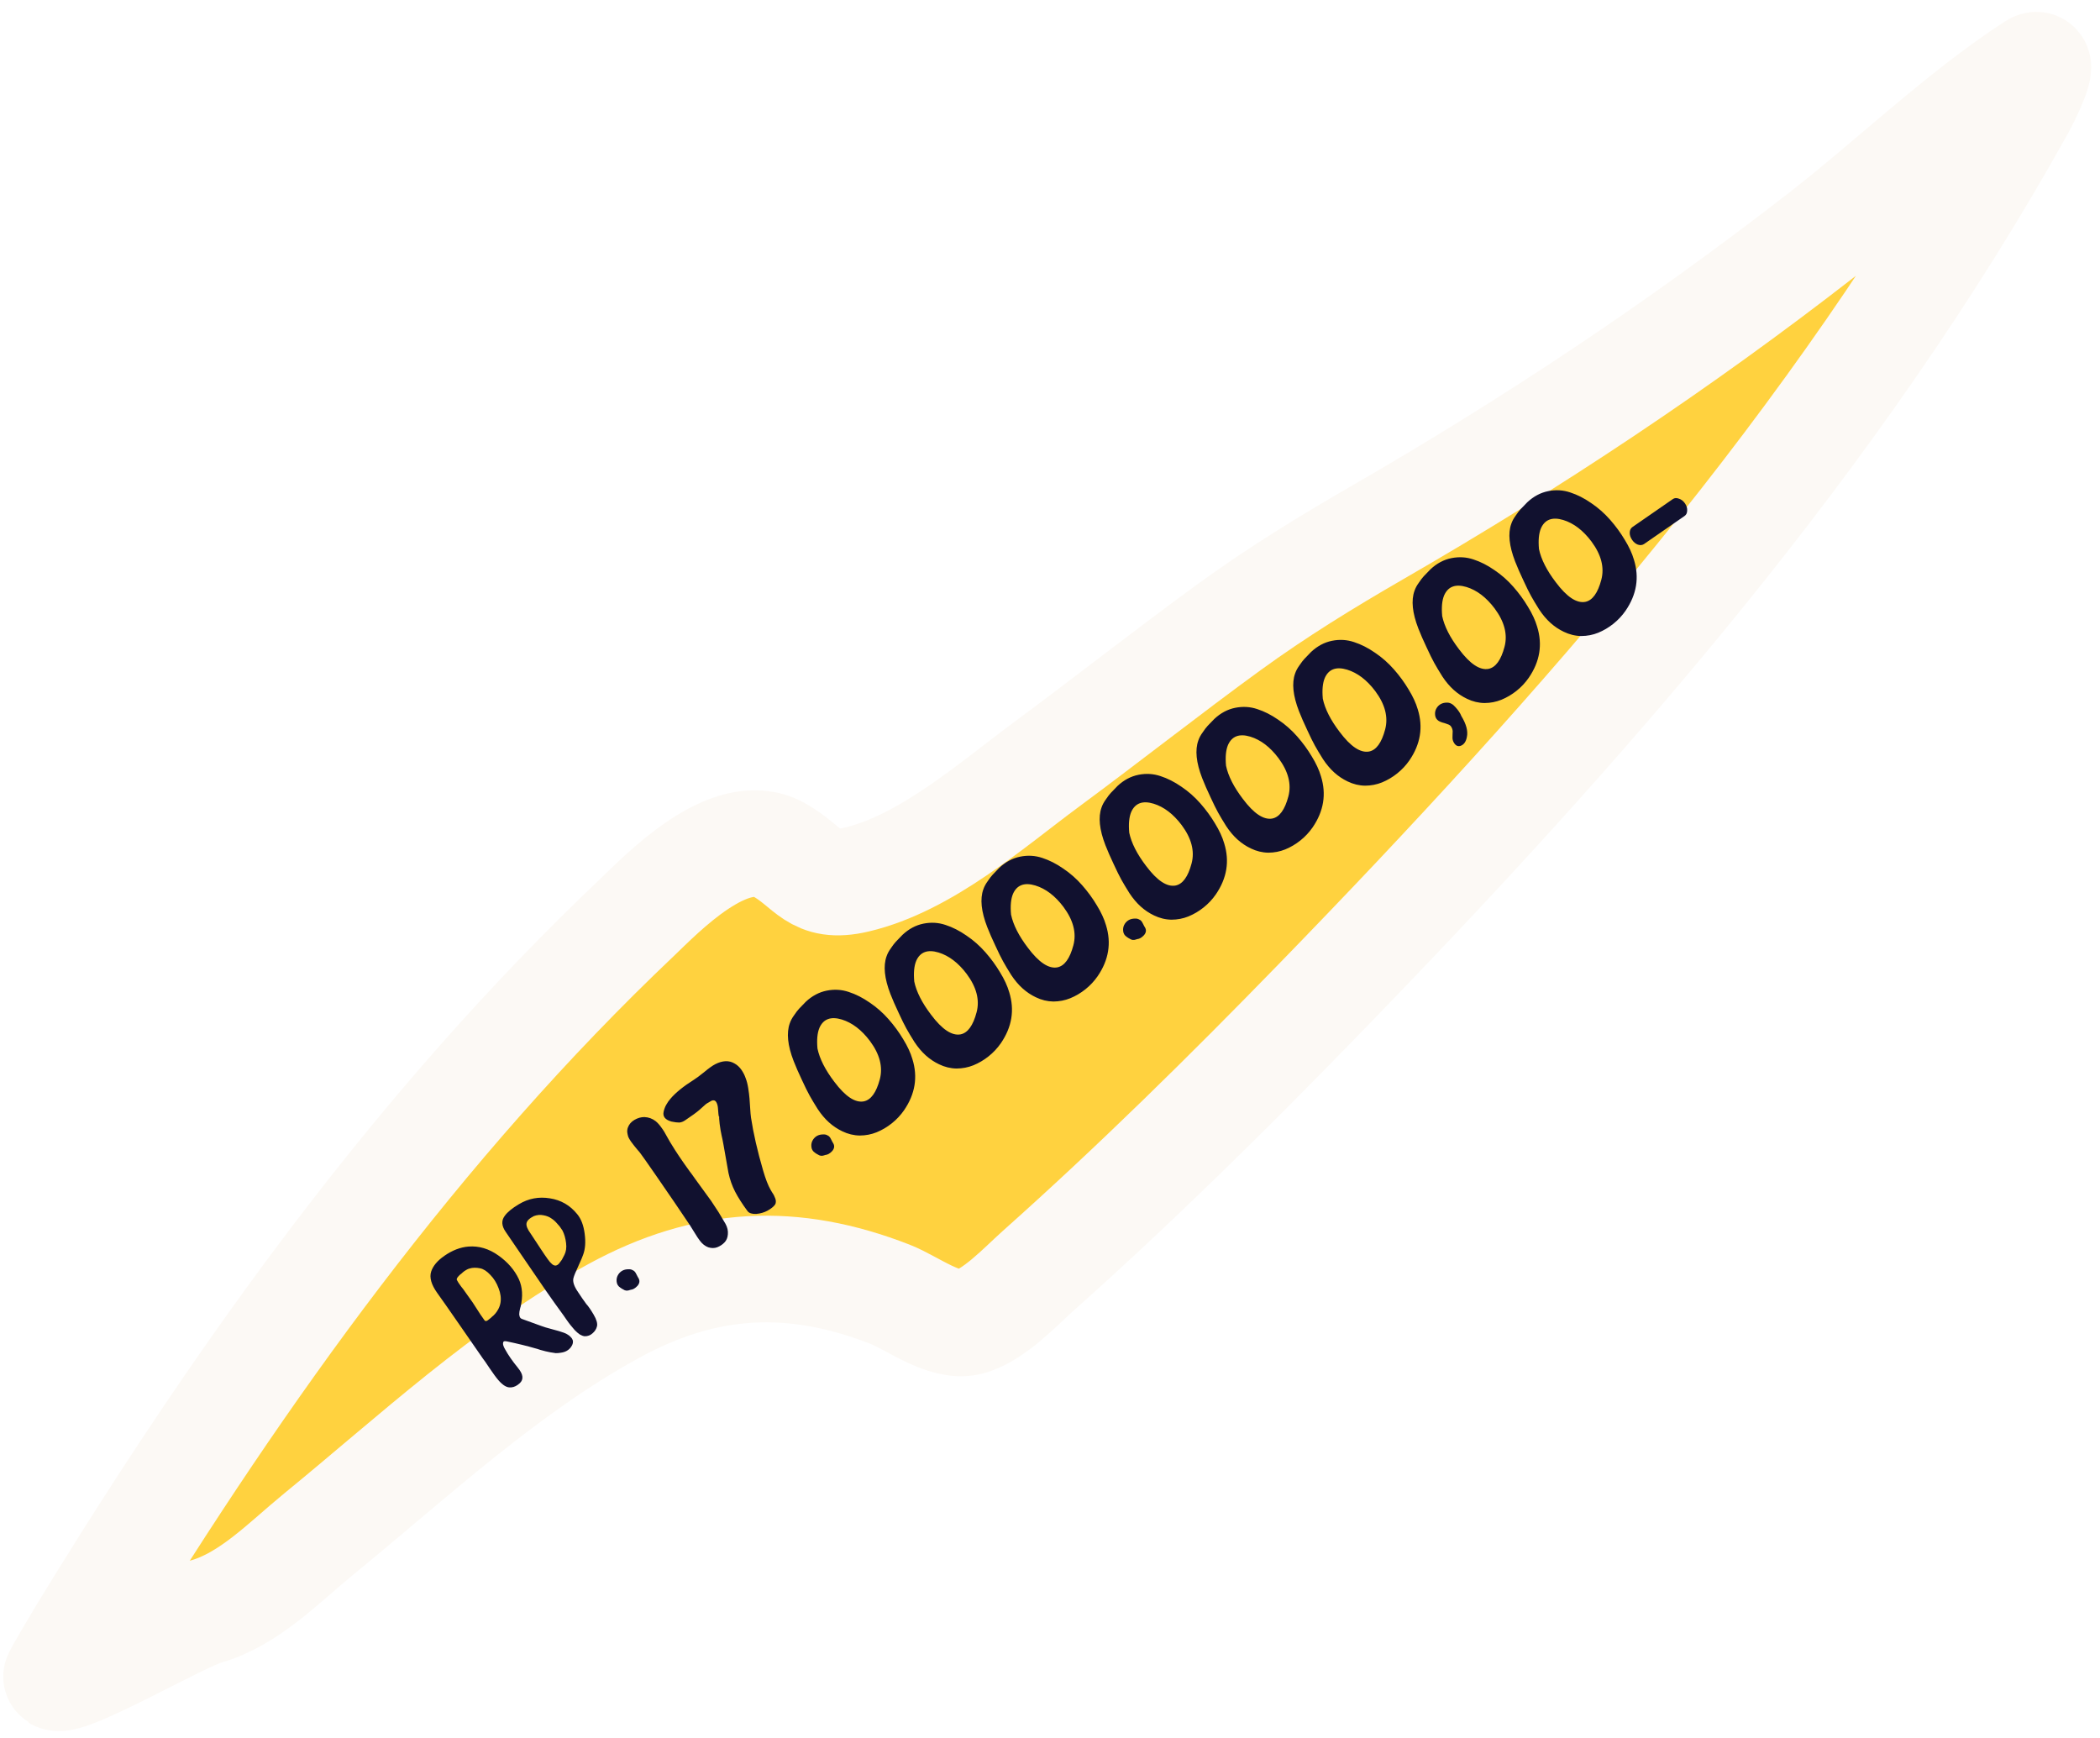 <svg width="360" height="298" viewBox="0 0 360 298" fill="none" xmlns="http://www.w3.org/2000/svg">
<g filter="url(#filter0_d_6570_12129)">
<path d="M109.161 156.188C71.778 191.672 41.61 233.775 14.805 277.527C14.309 278.337 9.511 286.3 9.671 286.397C11.641 287.593 30.955 276.37 35.271 275.144C42.733 273.023 48.714 266.695 54.542 261.93C70.791 248.646 86.713 233.714 105.224 223.598C121.112 214.915 135.999 214.27 152.621 220.758C156.285 222.188 161.904 226.531 166.066 225.511C170.281 224.477 175.058 219.32 177.949 216.743C194.509 201.982 210.345 186.367 225.806 170.469C270.866 124.132 314.873 74.245 346.451 17.437C347.668 15.247 350.733 8.877 348.634 10.242C335.991 18.462 324.055 29.993 312.301 39.129C287.789 58.18 262.747 74.809 235.961 90.264C227.304 95.259 218.899 100.43 210.806 106.311C200.227 113.998 189.97 122.108 179.454 129.878C169.939 136.909 158.766 146.854 146.81 149.664C139.501 151.382 138.773 147.423 133.488 144.515C125.04 139.865 113.352 152.209 109.161 156.188Z" fill="#FFD23F"/>
<path d="M109.161 156.188C71.778 191.672 41.61 233.775 14.805 277.527C14.309 278.337 9.511 286.3 9.671 286.397C11.641 287.593 30.955 276.37 35.271 275.144C42.733 273.023 48.714 266.695 54.542 261.93C70.791 248.646 86.713 233.714 105.224 223.598C121.112 214.915 135.999 214.27 152.621 220.758C156.285 222.188 161.904 226.531 166.066 225.511C170.281 224.477 175.058 219.32 177.949 216.743C194.509 201.982 210.345 186.367 225.806 170.469C270.866 124.132 314.873 74.245 346.451 17.437C347.668 15.247 350.733 8.877 348.634 10.242C335.991 18.462 324.055 29.993 312.301 39.129C287.789 58.18 262.747 74.809 235.961 90.264C227.304 95.259 218.899 100.43 210.806 106.311C200.227 113.998 189.97 122.108 179.454 129.878C169.939 136.909 158.766 146.854 146.81 149.664C139.501 151.382 138.773 147.423 133.488 144.515C125.04 139.865 113.352 152.209 109.161 156.188Z" stroke="#FCF9F5" stroke-width="18.278" stroke-linecap="round"/>
</g>
<path d="M96.784 228.511C96.978 228.58 97.159 228.674 97.328 228.791C97.516 228.894 97.681 229.027 97.824 229.191C97.973 229.322 98.082 229.48 98.152 229.665C98.228 229.817 98.245 230.01 98.202 230.243C98.166 230.444 98.066 230.658 97.904 230.888C97.508 231.454 96.921 231.787 96.144 231.887C95.859 231.939 95.569 231.964 95.276 231.962C94.99 231.927 94.679 231.88 94.345 231.819C93.998 231.738 93.724 231.68 93.523 231.644C93.343 231.593 93.038 231.512 92.61 231.4C92.188 231.254 91.91 231.169 91.777 231.145C90.385 230.737 88.75 230.336 86.873 229.943C86.706 229.912 86.569 229.905 86.463 229.92C86.356 229.935 86.294 229.993 86.276 230.093C86.244 230.173 86.229 230.257 86.231 230.343C86.232 230.43 86.254 230.546 86.296 230.692C86.345 230.804 86.387 230.907 86.422 230.999C86.476 231.078 86.528 231.174 86.577 231.286C87.106 232.262 87.844 233.328 88.79 234.483C89.694 235.579 89.803 236.452 89.115 237.103C88.971 237.232 88.84 237.338 88.721 237.42C88.267 237.734 87.794 237.872 87.301 237.834C86.654 237.786 85.932 237.249 85.135 236.225C85.034 236.12 84.641 235.574 83.958 234.587C83.281 233.567 82.892 233.005 82.79 232.9C82.203 232.052 80.905 230.177 78.897 227.277C76.875 224.356 75.561 222.478 74.953 221.644C73.936 220.217 73.589 218.998 73.911 217.987C74.226 217.009 74.986 216.104 76.19 215.271C77.551 214.328 78.923 213.801 80.306 213.691C82.108 213.552 83.818 214.062 85.436 215.218C87.04 216.355 88.209 217.706 88.942 219.271C89.572 220.645 89.67 222.241 89.236 224.059L89.188 224.18C89.064 224.675 89.004 225.052 89.008 225.312C89.037 225.438 89.059 225.554 89.074 225.66C89.138 225.879 89.267 226.023 89.461 226.093C91.612 226.88 92.704 227.277 92.738 227.283C93.14 227.443 93.786 227.638 94.675 227.869C95.565 228.099 96.227 228.297 96.663 228.463C96.71 228.489 96.75 228.505 96.784 228.511ZM85.798 223.331C85.924 222.543 85.816 221.713 85.475 220.84C85.139 219.934 84.673 219.176 84.077 218.568C83.486 217.926 82.9 217.543 82.319 217.42C81.637 217.279 81.032 217.29 80.502 217.452C80.23 217.523 79.947 217.661 79.65 217.866C79.473 217.989 79.279 218.152 79.07 218.356C79.03 218.383 78.981 218.417 78.922 218.458C78.489 218.845 78.281 219.135 78.298 219.328C78.306 219.381 78.316 219.418 78.33 219.437C78.454 219.701 78.697 220.073 79.058 220.553C79.215 220.737 79.327 220.878 79.395 220.976C79.88 221.634 80.422 222.396 81.023 223.265C81.16 223.462 81.355 223.765 81.609 224.173C82.143 225.029 82.625 225.746 83.054 226.325C83.15 226.463 83.274 226.494 83.425 226.418C83.439 226.438 83.446 226.448 83.446 226.448C83.466 226.434 83.475 226.427 83.475 226.427C83.535 226.386 83.604 226.338 83.683 226.284C83.781 226.216 83.913 226.11 84.077 225.967C84.175 225.899 84.237 225.841 84.263 225.794C84.743 225.433 85.128 224.977 85.418 224.426C85.598 224.097 85.725 223.731 85.798 223.331ZM98.953 208.138C99.619 208.931 100.045 210.052 100.23 211.5C100.421 212.915 100.332 214.115 99.964 215.1C99.907 215.314 99.636 215.955 99.148 217.022C98.667 218.055 98.386 218.746 98.306 219.094C98.144 219.702 98.411 220.51 99.108 221.516C99.593 222.26 100.058 222.931 100.501 223.529C100.847 223.902 101.27 224.514 101.771 225.364C102.272 226.214 102.46 226.887 102.336 227.381C102.218 227.843 101.965 228.237 101.578 228.563C101.204 228.909 100.751 229.077 100.219 229.066C99.965 229.037 99.69 228.936 99.394 228.761C99.118 228.573 98.827 228.322 98.522 228.008C98.223 227.66 97.982 227.375 97.798 227.151C97.601 226.909 97.359 226.58 97.072 226.166C96.771 225.731 96.608 225.495 96.58 225.455C95.543 224.042 94.506 222.586 93.468 221.086C92.43 219.586 91.176 217.754 89.706 215.59C88.224 213.405 87.216 211.928 86.683 211.159C85.972 210.133 85.923 209.218 86.535 208.415C86.996 207.775 87.807 207.111 88.966 206.425C90.594 205.445 92.362 205.111 94.272 205.424C96.167 205.716 97.728 206.621 98.953 208.138ZM96.425 210.938C96.357 210.839 96.268 210.711 96.159 210.553C96.07 210.382 95.859 210.119 95.526 209.765C95.2 209.378 94.858 209.075 94.501 208.855C94.151 208.601 93.708 208.426 93.174 208.329C92.626 208.212 92.074 208.258 91.519 208.468C90.76 208.847 90.341 209.254 90.262 209.688C90.183 210.122 90.413 210.707 90.952 211.443C91.116 211.68 91.69 212.552 92.675 214.06C93.661 215.567 94.268 216.402 94.497 216.564C94.728 216.813 94.963 216.942 95.203 216.951C95.429 216.941 95.64 216.824 95.836 216.601C96.038 216.344 96.197 216.132 96.314 215.963C96.417 215.775 96.549 215.523 96.71 215.207C96.736 215.16 96.749 215.137 96.749 215.137C97.045 214.552 97.143 213.871 97.042 213.094C96.948 212.284 96.743 211.565 96.425 210.938ZM107.7 217.582C107.979 217.564 108.213 217.606 108.401 217.709C108.609 217.799 108.747 217.893 108.816 217.992C108.89 218.057 108.996 218.231 109.134 218.515C109.273 218.799 109.383 219 109.465 219.119C109.712 219.56 109.65 219.997 109.278 220.43C108.892 220.843 108.507 221.066 108.121 221.099C107.956 221.156 107.81 221.198 107.684 221.227C107.544 221.236 107.431 221.241 107.345 221.243C107.264 221.211 107.174 221.186 107.074 221.168C106.98 221.116 106.909 221.077 106.862 221.052C106.801 221.006 106.707 220.954 106.58 220.897C106.472 220.825 106.388 220.767 106.327 220.721C105.957 220.482 105.751 220.142 105.71 219.704C105.655 219.245 105.758 218.824 106.017 218.44C106.414 217.874 106.975 217.588 107.7 217.582ZM115.13 196.194C115.87 197.433 116.903 198.966 118.226 200.793C118.464 201.095 118.768 201.513 119.137 202.045C119.512 202.545 119.822 202.972 120.068 203.327C120.334 203.669 120.637 204.086 120.979 204.58C121.326 205.039 121.637 205.467 121.91 205.861C122.17 206.236 122.447 206.658 122.741 207.125C123.042 207.559 123.322 208.007 123.583 208.468C123.864 208.916 124.128 209.361 124.376 209.803C124.699 210.396 124.833 210.99 124.777 211.583C124.74 212.163 124.542 212.636 124.182 213.002C123.842 213.354 123.431 213.624 122.948 213.812C122.485 213.987 121.976 213.989 121.42 213.819C120.871 213.616 120.388 213.235 119.972 212.676C119.734 212.374 119.43 211.913 119.059 211.294C118.689 210.675 118.429 210.256 118.278 210.039C116.638 207.585 114.738 204.799 112.58 201.681C110.954 199.333 110.022 198.008 109.784 197.706C109.674 197.548 109.497 197.335 109.253 197.066C109.028 196.784 108.838 196.551 108.682 196.367C108.525 196.183 108.351 195.953 108.16 195.677C107.955 195.381 107.804 195.121 107.707 194.896C107.63 194.658 107.572 194.406 107.534 194.14C107.502 193.841 107.537 193.554 107.639 193.28C107.842 192.73 108.214 192.297 108.755 191.982C109.315 191.652 109.888 191.489 110.474 191.492C111.193 191.52 111.84 191.758 112.413 192.207C112.758 192.494 113.081 192.855 113.381 193.289C113.701 193.709 114.041 194.262 114.399 194.948C114.763 195.601 115.007 196.016 115.13 196.194ZM125.905 182.298C126.375 182.556 126.775 182.922 127.102 183.395C127.417 183.849 127.658 184.324 127.826 184.821C128.015 185.303 128.161 185.873 128.266 186.53C128.371 187.188 128.444 187.779 128.487 188.304C128.516 188.81 128.556 189.395 128.607 190.06C128.645 190.705 128.691 191.213 128.744 191.585C129.151 194.281 129.843 197.305 130.82 200.656C131.245 202.113 131.674 203.217 132.107 203.969C132.148 204.028 132.234 204.173 132.364 204.404C132.514 204.621 132.621 204.795 132.683 204.927C132.745 205.059 132.818 205.228 132.901 205.433C132.985 205.638 133.018 205.834 133.002 206.02C133.005 206.193 132.958 206.357 132.86 206.512C132.587 206.876 132.154 207.22 131.56 207.543C130.987 207.853 130.341 208.038 129.623 208.097C128.911 208.123 128.422 207.965 128.156 207.623C127.243 206.388 126.531 205.275 126.021 204.285C125.511 203.296 125.129 202.217 124.876 201.05C124.874 200.963 124.589 199.351 124.022 196.212C123.911 195.588 123.802 195.05 123.694 194.6C123.579 194.096 123.471 193.455 123.371 192.678C123.276 191.867 123.256 191.458 123.309 191.451C123.236 191.472 123.187 191.316 123.161 190.984C123.135 190.652 123.106 190.293 123.072 189.907C123.039 189.521 122.943 189.194 122.785 188.923C122.614 188.634 122.353 188.552 122.002 188.678C121.58 188.911 121.32 189.062 121.221 189.131C121.129 189.166 120.906 189.349 120.552 189.682C120.198 190.014 119.982 190.208 119.903 190.262C119.411 190.69 118.596 191.284 117.458 192.043C117.122 192.275 116.788 192.404 116.456 192.43C116.11 192.436 115.663 192.38 115.115 192.264C114.573 192.113 114.19 191.897 113.965 191.615C113.74 191.332 113.674 190.984 113.767 190.57C113.866 190.122 114.015 189.726 114.215 189.383C114.422 189.007 114.656 188.67 114.917 188.372C115.797 187.325 117.153 186.226 118.983 185.076C119.332 184.863 119.901 184.44 120.689 183.807C121.482 183.141 122.127 182.68 122.622 182.425C123.875 181.791 124.97 181.748 125.905 182.298ZM141.086 194.469C141.365 194.451 141.599 194.493 141.787 194.596C141.995 194.686 142.133 194.78 142.201 194.879C142.276 194.944 142.382 195.119 142.52 195.402C142.658 195.686 142.768 195.887 142.85 196.006C143.098 196.447 143.035 196.885 142.664 197.317C142.278 197.73 141.892 197.953 141.507 197.987C141.341 198.043 141.196 198.085 141.07 198.114C140.93 198.123 140.817 198.128 140.73 198.13C140.65 198.098 140.56 198.073 140.46 198.055C140.365 198.003 140.295 197.965 140.248 197.939C140.187 197.893 140.093 197.842 139.965 197.784C139.858 197.713 139.773 197.654 139.713 197.609C139.342 197.369 139.137 197.03 139.096 196.591C139.041 196.132 139.144 195.711 139.403 195.327C139.799 194.761 140.36 194.475 141.086 194.469ZM138.131 171.732C139.212 170.721 140.406 170.084 141.713 169.822C143.02 169.559 144.282 169.633 145.501 170.045C146.706 170.436 147.899 171.041 149.078 171.859C150.277 172.664 151.363 173.62 152.334 174.728C153.292 175.817 154.127 176.96 154.841 178.159C155.574 179.345 156.1 180.484 156.419 181.577C157.364 184.629 156.886 187.544 154.984 190.32C154.4 191.162 153.704 191.907 152.896 192.554C152.089 193.2 151.219 193.715 150.287 194.097C149.375 194.466 148.409 194.653 147.391 194.657C146.359 194.642 145.359 194.4 144.392 193.931C143.567 193.539 142.805 193.03 142.109 192.403C141.412 191.776 140.766 191.012 140.171 190.11C139.596 189.195 139.133 188.421 138.782 187.788C138.432 187.155 137.997 186.274 137.478 185.145C136.904 183.936 136.429 182.85 136.052 181.884C135.02 179.213 134.799 177.06 135.39 175.425C135.542 174.969 135.79 174.506 136.134 174.034C136.465 173.542 136.748 173.171 136.984 172.92C137.239 172.656 137.621 172.26 138.131 171.732ZM150.827 185.01C151.382 182.904 150.815 180.713 149.124 178.439C147.692 176.541 146.086 175.317 144.306 174.769C142.425 174.203 141.149 174.678 140.476 176.194C140.112 177.06 140 178.247 140.139 179.755C140.51 181.513 141.475 183.414 143.035 185.457C144.91 187.954 146.587 189.069 148.067 188.804C149.301 188.562 150.221 187.298 150.827 185.01ZM154.723 160.245C155.804 159.235 156.997 158.598 158.304 158.335C159.611 158.073 160.874 158.147 162.093 158.558C163.298 158.95 164.49 159.555 165.67 160.373C166.869 161.177 167.954 162.134 168.926 163.242C169.883 164.33 170.719 165.474 171.432 166.673C172.166 167.859 172.692 168.998 173.01 170.091C173.956 173.143 173.478 176.057 171.576 178.834C170.991 179.676 170.295 180.421 169.488 181.067C168.68 181.714 167.811 182.228 166.879 182.611C165.966 182.98 165.001 183.166 163.983 183.171C162.95 183.156 161.951 182.914 160.984 182.445C160.158 182.053 159.397 181.544 158.7 180.917C158.004 180.29 157.358 179.526 156.763 178.624C156.187 177.709 155.724 176.935 155.374 176.302C155.023 175.669 154.588 174.788 154.069 173.658C153.495 172.45 153.02 171.363 152.644 170.398C151.612 167.726 151.391 165.573 151.981 163.938C152.133 163.483 152.381 163.019 152.726 162.547C153.057 162.056 153.34 161.684 153.575 161.434C153.83 161.17 154.213 160.774 154.723 160.245ZM167.418 173.524C167.974 171.417 167.406 169.227 165.715 166.953C164.284 165.054 162.678 163.831 160.898 163.283C159.017 162.717 157.74 163.192 157.068 164.708C156.704 165.573 156.591 166.76 156.731 168.269C157.101 170.027 158.067 171.927 159.627 173.97C161.502 176.467 163.179 177.583 164.659 177.317C165.893 177.076 166.813 175.811 167.418 173.524ZM171.314 148.759C172.395 147.748 173.589 147.111 174.896 146.849C176.203 146.586 177.466 146.661 178.685 147.072C179.89 147.464 181.082 148.068 182.261 148.887C183.461 149.691 184.546 150.647 185.517 151.755C186.475 152.844 187.311 153.987 188.024 155.187C188.757 156.372 189.283 157.511 189.602 158.604C190.548 161.657 190.069 164.571 188.167 167.347C187.583 168.19 186.887 168.934 186.08 169.581C185.272 170.227 184.402 170.742 183.47 171.124C182.558 171.493 181.593 171.68 180.574 171.685C179.542 171.669 178.543 171.427 177.576 170.958C176.75 170.567 175.989 170.057 175.292 169.43C174.595 168.804 173.949 168.039 173.354 167.138C172.779 166.222 172.316 165.448 171.966 164.815C171.615 164.182 171.18 163.301 170.661 162.172C170.087 160.964 169.612 159.877 169.236 158.911C168.203 156.24 167.983 154.087 168.573 152.452C168.725 151.997 168.973 151.533 169.318 151.061C169.649 150.569 169.932 150.198 170.167 149.948C170.422 149.683 170.804 149.287 171.314 148.759ZM184.01 162.038C184.566 159.931 183.998 157.74 182.307 155.467C180.876 153.568 179.27 152.344 177.489 151.796C175.609 151.23 174.332 151.705 173.66 153.222C173.295 154.087 173.183 155.274 173.323 156.783C173.693 158.54 174.658 160.441 176.219 162.484C178.093 164.981 179.771 166.096 181.25 165.831C182.484 165.589 183.404 164.325 184.01 162.038ZM194.532 157.468C194.811 157.45 195.045 157.493 195.233 157.596C195.441 157.685 195.579 157.779 195.647 157.878C195.722 157.943 195.828 158.118 195.966 158.402C196.104 158.686 196.214 158.887 196.296 159.005C196.544 159.447 196.481 159.884 196.109 160.317C195.724 160.729 195.338 160.953 194.953 160.986C194.787 161.042 194.642 161.085 194.516 161.113C194.376 161.123 194.263 161.128 194.176 161.129C194.096 161.098 194.006 161.072 193.905 161.054C193.811 161.003 193.741 160.964 193.694 160.938C193.633 160.893 193.539 160.841 193.411 160.783C193.304 160.712 193.219 160.654 193.159 160.608C192.788 160.368 192.583 160.029 192.542 159.59C192.487 159.132 192.589 158.711 192.849 158.327C193.245 157.76 193.806 157.474 194.532 157.468ZM191.577 134.731C192.658 133.72 193.852 133.084 195.158 132.821C196.465 132.558 197.728 132.633 198.947 133.044C200.152 133.436 201.345 134.041 202.524 134.859C203.723 135.663 204.808 136.62 205.78 137.728C206.738 138.816 207.573 139.96 208.287 141.159C209.02 142.344 209.546 143.483 209.865 144.576C210.81 147.629 210.332 150.543 208.43 153.319C207.846 154.162 207.15 154.906 206.342 155.553C205.535 156.2 204.665 156.714 203.733 157.097C202.821 157.466 201.855 157.652 200.837 157.657C199.805 157.642 198.805 157.399 197.838 156.93C197.012 156.539 196.251 156.03 195.555 155.403C194.858 154.776 194.212 154.012 193.617 153.11C193.042 152.195 192.579 151.42 192.228 150.788C191.877 150.155 191.443 149.273 190.923 148.144C190.35 146.936 189.875 145.849 189.498 144.884C188.466 142.212 188.245 140.059 188.836 138.424C188.987 137.969 189.236 137.505 189.58 137.033C189.911 136.541 190.194 136.17 190.429 135.92C190.684 135.656 191.067 135.259 191.577 134.731ZM204.273 148.01C204.828 145.903 204.26 143.713 202.57 141.439C201.138 139.54 199.532 138.317 197.752 137.769C195.871 137.202 194.595 137.677 193.922 139.194C193.558 140.059 193.446 141.246 193.585 142.755C193.956 144.513 194.921 146.413 196.481 148.456C198.356 150.953 200.033 152.069 201.513 151.803C202.747 151.562 203.667 150.297 204.273 148.01ZM208.169 123.245C209.249 122.234 210.443 121.597 211.75 121.335C213.057 121.072 214.32 121.146 215.539 121.558C216.744 121.949 217.936 122.554 219.116 123.372C220.315 124.177 221.4 125.133 222.372 126.241C223.329 127.33 224.165 128.473 224.878 129.672C225.611 130.858 226.137 131.997 226.456 133.09C227.402 136.142 226.924 139.057 225.022 141.833C224.437 142.675 223.741 143.42 222.934 144.067C222.126 144.713 221.257 145.228 220.325 145.61C219.412 145.979 218.447 146.166 217.428 146.17C216.396 146.155 215.397 145.913 214.43 145.444C213.604 145.052 212.843 144.543 212.146 143.916C211.449 143.289 210.804 142.525 210.209 141.623C209.633 140.708 209.17 139.934 208.82 139.301C208.469 138.668 208.034 137.787 207.515 136.658C206.941 135.449 206.466 134.363 206.09 133.397C205.058 130.726 204.837 128.573 205.427 126.938C205.579 126.482 205.827 126.019 206.172 125.547C206.503 125.055 206.786 124.684 207.021 124.433C207.276 124.169 207.659 123.773 208.169 123.245ZM220.864 136.523C221.42 134.417 220.852 132.226 219.161 129.952C217.73 128.054 216.124 126.83 214.343 126.282C212.463 125.716 211.186 126.191 210.514 127.707C210.149 128.573 210.037 129.76 210.177 131.268C210.547 133.026 211.513 134.927 213.073 136.97C214.947 139.467 216.625 140.582 218.105 140.317C219.339 140.075 220.259 138.811 220.864 136.523ZM224.76 111.758C225.841 110.748 227.035 110.111 228.342 109.848C229.649 109.586 230.912 109.66 232.13 110.071C233.336 110.463 234.528 111.068 235.707 111.886C236.906 112.69 237.992 113.647 238.963 114.755C239.921 115.843 240.757 116.987 241.47 118.186C242.203 119.372 242.729 120.511 243.048 121.604C243.993 124.656 243.515 127.57 241.613 130.347C241.029 131.189 240.333 131.934 239.525 132.58C238.718 133.227 237.848 133.741 236.916 134.124C236.004 134.493 235.039 134.679 234.02 134.684C232.988 134.669 231.988 134.427 231.021 133.958C230.196 133.566 229.435 133.057 228.738 132.43C228.041 131.803 227.395 131.039 226.8 130.137C226.225 129.222 225.762 128.448 225.411 127.815C225.061 127.182 224.626 126.301 224.107 125.171C223.533 123.963 223.058 122.876 222.681 121.911C221.649 119.239 221.428 117.086 222.019 115.451C222.171 114.996 222.419 114.532 222.763 114.06C223.094 113.569 223.377 113.197 223.613 112.947C223.868 112.683 224.25 112.287 224.76 111.758ZM237.456 125.037C238.011 122.93 237.444 120.74 235.753 118.466C234.321 116.567 232.716 115.344 230.935 114.796C229.054 114.23 227.778 114.705 227.105 116.221C226.741 117.086 226.629 118.273 226.768 119.782C227.139 121.54 228.104 123.44 229.665 125.483C231.539 127.98 233.216 129.096 234.696 128.83C235.93 128.589 236.85 127.324 237.456 125.037ZM248.007 120.447C248.546 120.424 249.05 120.688 249.519 121.239C250.008 121.777 250.339 122.277 250.514 122.74C251.364 124.136 251.681 125.332 251.466 126.328C251.32 127.13 250.969 127.635 250.414 127.845C249.898 128.027 249.481 127.804 249.164 127.177C249.039 126.913 248.985 126.645 249 126.371C248.998 126.285 249.002 126.122 249.011 125.882C249.02 125.642 249.027 125.462 249.032 125.342C249.022 125.203 248.99 125.05 248.934 124.885C248.864 124.7 248.771 124.545 248.656 124.42C248.493 124.27 248.289 124.164 248.041 124.101C247.8 124.006 247.539 123.924 247.258 123.856C246.997 123.774 246.789 123.684 246.634 123.587C246.264 123.347 246.058 123.008 246.017 122.569C245.962 122.111 246.065 121.69 246.324 121.305C246.721 120.739 247.281 120.453 248.007 120.447ZM245.225 97.591C246.306 96.58 247.5 95.943 248.807 95.68C250.114 95.418 251.377 95.492 252.595 95.903C253.801 96.295 254.993 96.9 256.172 97.718C257.371 98.523 258.457 99.479 259.428 100.587C260.386 101.675 261.222 102.819 261.935 104.018C262.668 105.204 263.194 106.343 263.513 107.436C264.458 110.488 263.98 113.403 262.078 116.179C261.494 117.021 260.798 117.766 259.99 118.412C259.183 119.059 258.313 119.573 257.381 119.956C256.469 120.325 255.504 120.512 254.485 120.516C253.453 120.501 252.453 120.259 251.486 119.79C250.661 119.398 249.899 118.889 249.203 118.262C248.506 117.635 247.86 116.871 247.265 115.969C246.69 115.054 246.227 114.28 245.876 113.647C245.526 113.014 245.091 112.133 244.572 111.003C243.998 109.795 243.523 108.708 243.146 107.743C242.114 105.071 241.893 102.918 242.484 101.284C242.636 100.828 242.884 100.364 243.228 99.892C243.559 99.401 243.842 99.029 244.078 98.779C244.333 98.515 244.715 98.119 245.225 97.591ZM257.921 110.869C258.476 108.762 257.909 106.572 256.218 104.298C254.786 102.399 253.18 101.176 251.4 100.628C249.519 100.062 248.243 100.537 247.57 102.053C247.206 102.918 247.094 104.105 247.233 105.614C247.604 107.372 248.569 109.272 250.129 111.315C252.004 113.812 253.681 114.928 255.161 114.662C256.395 114.421 257.315 113.157 257.921 110.869ZM261.817 86.104C262.898 85.093 264.091 84.457 265.398 84.194C266.705 83.931 267.968 84.006 269.187 84.417C270.392 84.809 271.585 85.413 272.764 86.232C273.963 87.036 275.048 87.993 276.02 89.1C276.978 90.189 277.813 91.333 278.527 92.532C279.26 93.717 279.786 94.856 280.104 95.949C281.05 99.002 280.572 101.916 278.67 104.692C278.086 105.535 277.39 106.279 276.582 106.926C275.775 107.573 274.905 108.087 273.973 108.47C273.061 108.838 272.095 109.025 271.077 109.03C270.044 109.014 269.045 108.772 268.078 108.303C267.252 107.912 266.491 107.402 265.794 106.776C265.098 106.149 264.452 105.384 263.857 104.483C263.282 103.568 262.819 102.793 262.468 102.16C262.117 101.527 261.682 100.646 261.163 99.517C260.59 98.309 260.114 97.222 259.738 96.257C258.706 93.585 258.485 91.432 259.076 89.797C259.227 89.342 259.476 88.878 259.82 88.406C260.151 87.914 260.434 87.543 260.669 87.293C260.924 87.028 261.307 86.632 261.817 86.104ZM274.512 99.383C275.068 97.276 274.5 95.086 272.809 92.812C271.378 90.913 269.772 89.689 267.992 89.141C266.111 88.575 264.834 89.05 264.162 90.567C263.798 91.432 263.685 92.619 263.825 94.128C264.195 95.885 265.161 97.786 266.721 99.829C268.596 102.326 270.273 103.442 271.753 103.176C272.987 102.935 273.907 101.67 274.512 99.383ZM286.769 85.556C287.065 85.351 287.414 85.328 287.816 85.487C288.225 85.613 288.572 85.884 288.859 86.298C289.132 86.693 289.256 87.103 289.23 87.53C289.224 87.943 289.073 88.251 288.777 88.456L281.851 93.251C281.555 93.456 281.203 93.496 280.795 93.37C280.406 93.23 280.075 92.963 279.802 92.568C279.515 92.154 279.375 91.74 279.381 91.328C279.393 90.881 279.547 90.556 279.843 90.351L286.769 85.556Z" fill="#11112F"/>
<defs>
<filter id="filter0_d_6570_12129" x="-0.597" y="0.913" width="360.211" height="296.963" filterUnits="userSpaceOnUse" color-interpolation-filters="sRGB">
<feFlood flood-opacity="0" result="BackgroundImageFix"/>
<feColorMatrix in="SourceAlpha" type="matrix" values="0 0 0 0 0 0 0 0 0 0 0 0 0 0 0 0 0 0 127 0" result="hardAlpha"/>
<feOffset dy="1.125"/>
<feGaussianBlur stdDeviation="0.562"/>
<feComposite in2="hardAlpha" operator="out"/>
<feColorMatrix type="matrix" values="0 0 0 0 0 0 0 0 0 0 0 0 0 0 0 0 0 0 0.25 0"/>
<feBlend mode="normal" in2="BackgroundImageFix" result="effect1_dropShadow_6570_12129"/>
<feBlend mode="normal" in="SourceGraphic" in2="effect1_dropShadow_6570_12129" result="shape"/>
</filter>
</defs>
</svg>
